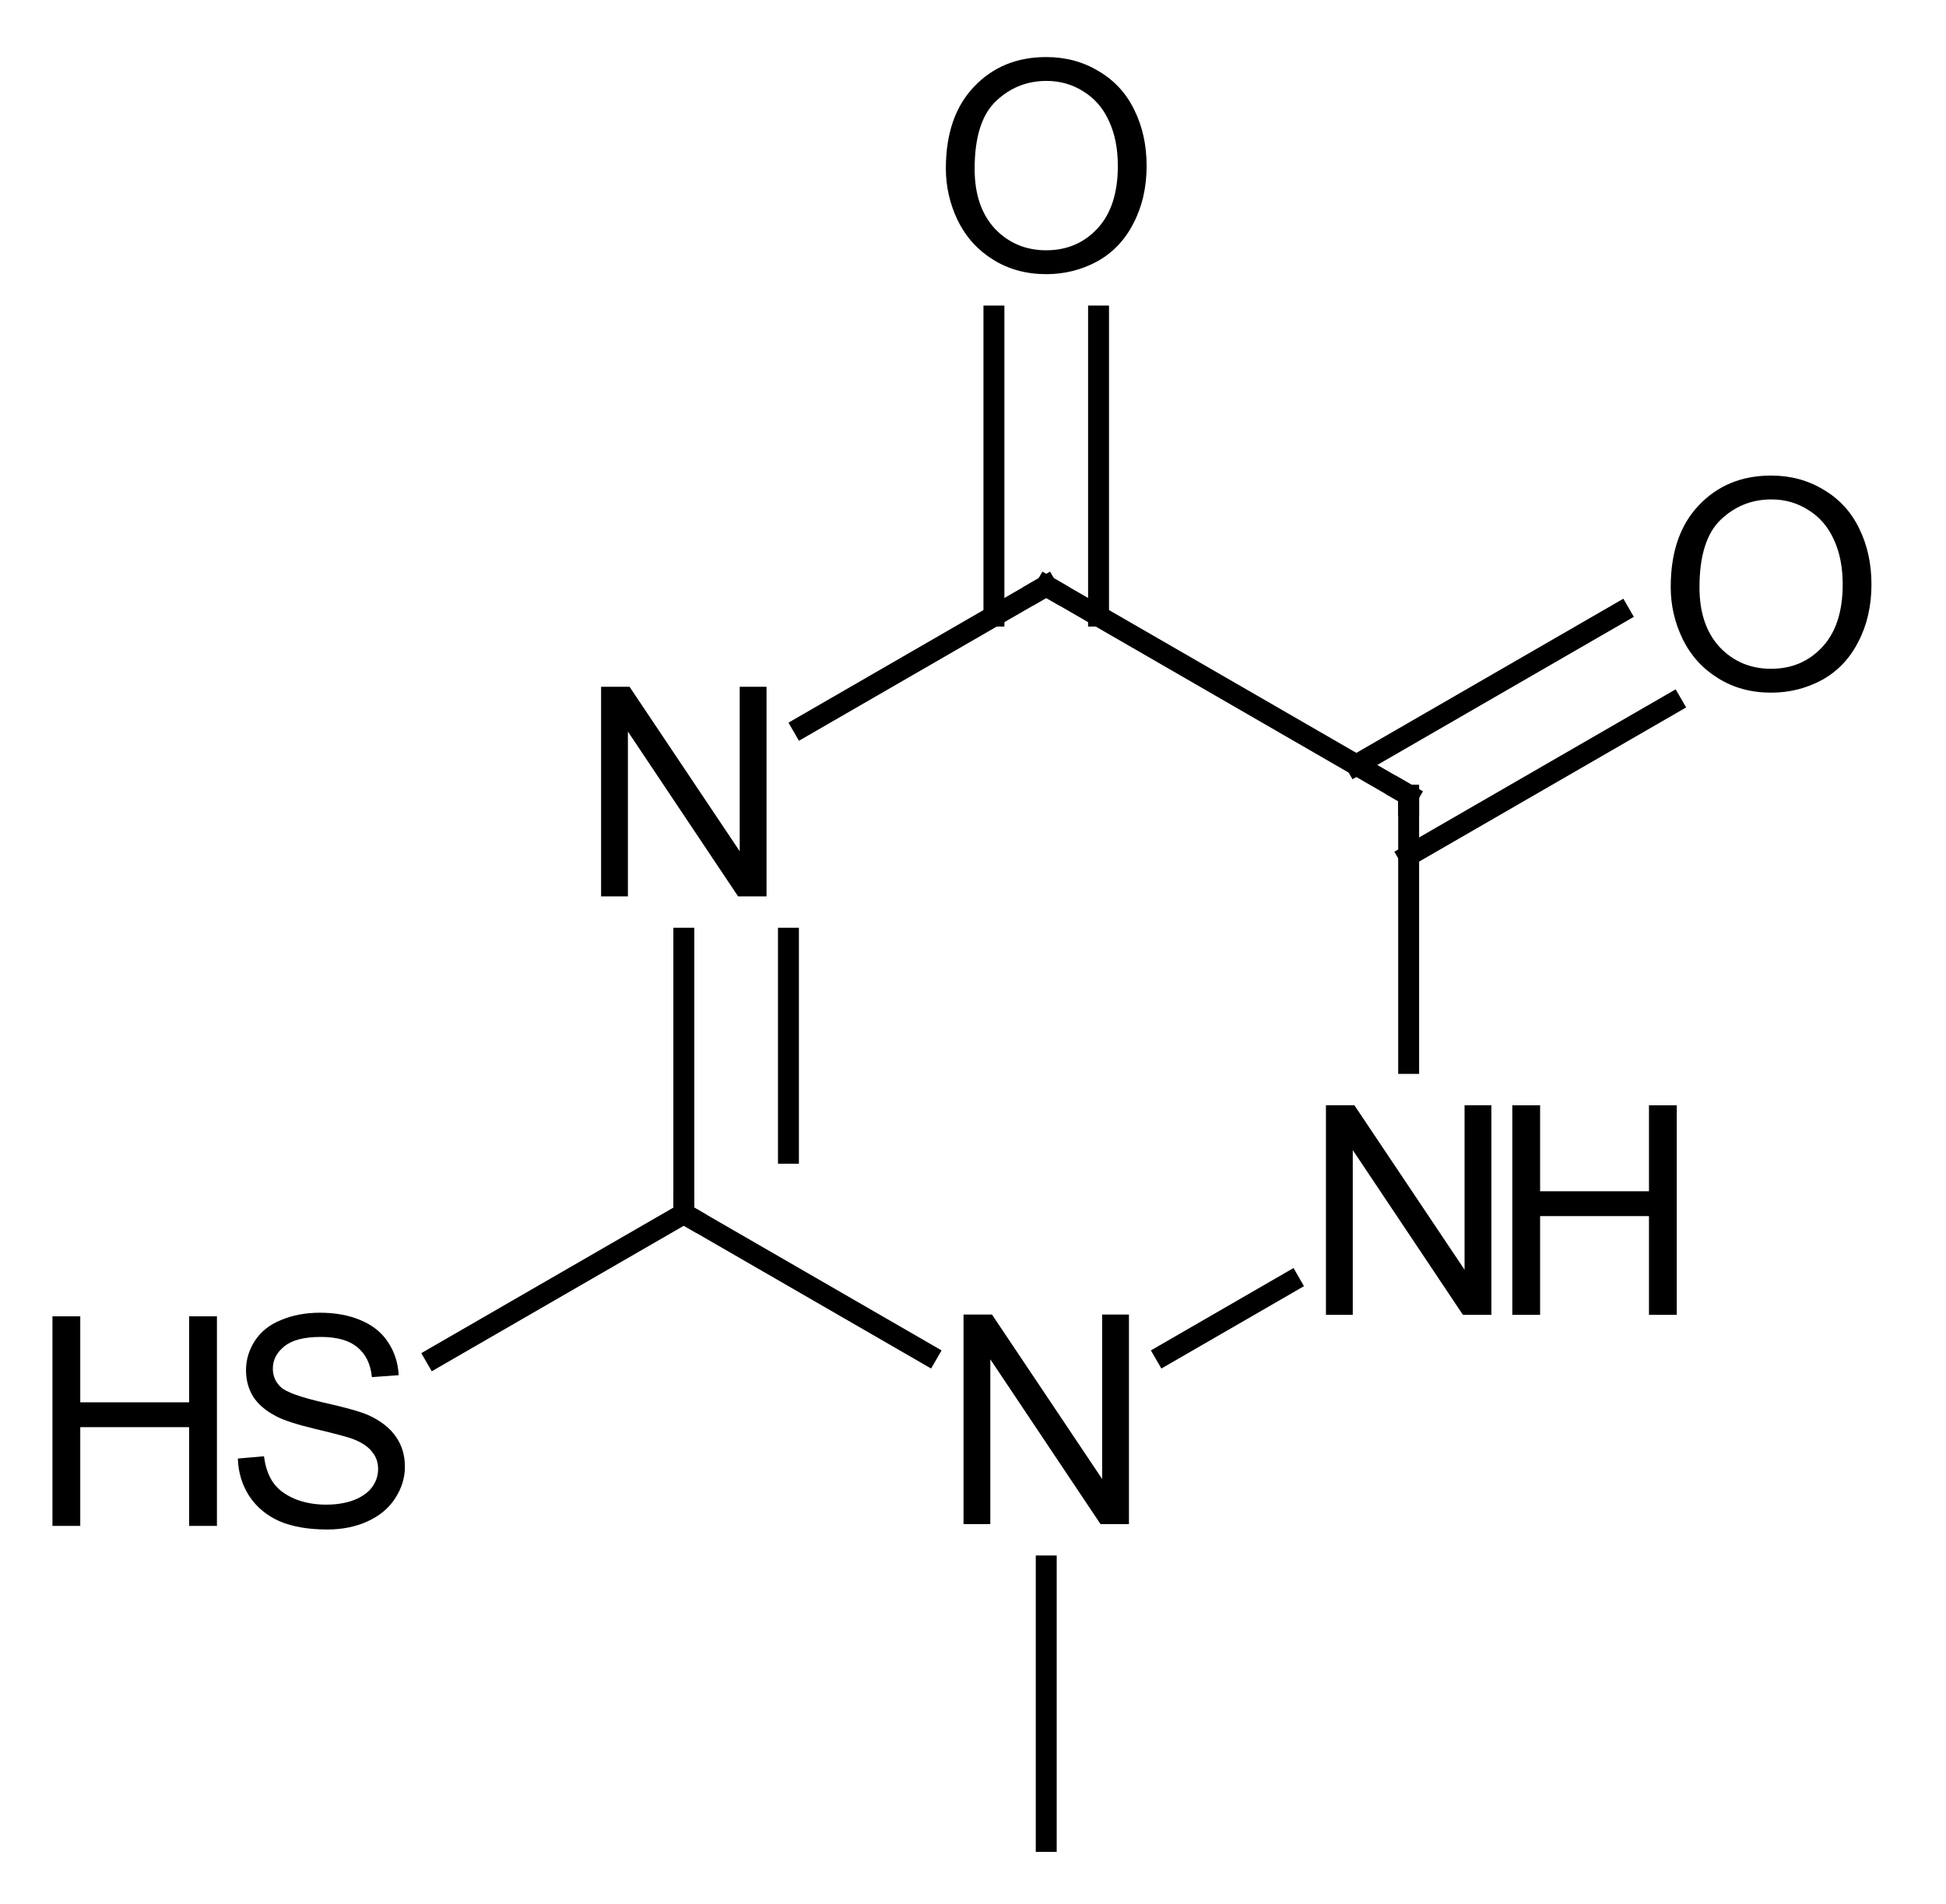 <?xml version="1.0" encoding="UTF-8"?>
<svg xmlns="http://www.w3.org/2000/svg" xmlns:xlink="http://www.w3.org/1999/xlink" style="fill-opacity:1; color-rendering:auto; color-interpolation:auto; text-rendering:auto; stroke:black; stroke-linecap:square; stroke-miterlimit:10; shape-rendering:auto; stroke-opacity:1; fill:black; stroke-dasharray:none; font-weight:normal; stroke-width:1; font-family:'Dialog'; font-style:normal; stroke-linejoin:miter; font-size:12; stroke-dashoffset:0; image-rendering:auto;" width="93" viewBox="0 0 93.0 91.0" height="91">
  <!--Generated in ChemDoodle 9.1.0: PD94bWwgdmVyc2lvbj0iMS4wIiBlbmNvZGluZz0iVVRGLTgiPz4KPGQgZj0iczppY3htbCIgaWQ9IjEiIG12PSJzOjMuMy4wIiBwPSJzOkNoZW1Eb29kbGUiIHY9InM6OS4xLjAiPjxwIGIxMD0iYjp0cnVlIiBiMTA1PSJiOnRydWUiIGIxMDY9ImI6ZmFsc2UiIGIxMDc9ImI6ZmFsc2UiIGIxMDk9ImI6ZmFsc2UiIGIxMTA9ImI6ZmFsc2UiIGIxMTE9ImI6dHJ1ZSIgYjExMj0iYjp0cnVlIiBiMTE0PSJiOnRydWUiIGIxMTU9ImI6ZmFsc2UiIGIxMTY9ImI6dHJ1ZSIgYjExOD0iYjp0cnVlIiBiMTIxPSJiOnRydWUiIGIxMjk9ImI6ZmFsc2UiIGIxMzE9ImI6ZmFsc2UiIGIxMzI9ImI6ZmFsc2UiIGIxMzM9ImI6dHJ1ZSIgYjE0NT0iYjpmYWxzZSIgYjE0Nj0iYjp0cnVlIiBiMTQ3PSJiOmZhbHNlIiBiMTUyPSJiOmZhbHNlIiBiMTU1PSJiOnRydWUiIGIxNjY9ImI6dHJ1ZSIgYjE2Nz0iYjp0cnVlIiBiMTcwPSJiOmZhbHNlIiBiMTcxPSJiOnRydWUiIGIxNzM9ImI6dHJ1ZSIgYjE3OT0iYjp0cnVlIiBiMjAxPSJiOmZhbHNlIiBiMjE2PSJiOnRydWUiIGIyMjY9ImI6dHJ1ZSIgYjIyNz0iYjpmYWxzZSIgYjIzPSJiOnRydWUiIGIyND0iYjp0cnVlIiBiMjQ1PSJiOnRydWUiIGIyNDY9ImI6dHJ1ZSIgYjI0Nz0iYjpmYWxzZSIgYjI0OD0iYjpmYWxzZSIgYjI1NT0iYjpmYWxzZSIgYjI1Nj0iYjp0cnVlIiBiMzU9ImI6ZmFsc2UiIGI0MD0iYjpmYWxzZSIgYjQxPSJiOnRydWUiIGI0Mj0iYjpmYWxzZSIgYjkwPSJiOmZhbHNlIiBiOTM9ImI6dHJ1ZSIgYzEwPSJjOjEyOCwxMjgsMTI4IiBjMTE9ImM6MTI4LDAsMCIgYzEyPSJjOjAsMCwwIiBjMTk9ImM6MCwwLDAiIGMyPSJjOjAsMCwwIiBjMz0iYzowLDAsMCIgYzQ9ImM6MTI4LDEyOCwxMjgiIGM1PSJjOjI1NSwyNTUsMjU1IiBjNj0iYzowLDAsMCIgYzc9ImM6MjU1LDI1NSwyNTUiIGM4PSJjOjAsMCwwIiBjOT0iYzowLDAsMCIgZjE9ImY6MjAuMCIgZjEwPSJmOjEwLjAiIGYxMT0iZjowLjUyMzU5ODgiIGYxMj0iZjo1LjAiIGYxMz0iZjozLjAiIGYxND0iZjoxLjIiIGYxNT0iZjowLjAiIGYxNj0iZjo2LjAiIGYxNz0iZjoyLjAiIGYxOD0iZjo0LjAiIGYxOT0iZjowLjEwNDcxOTc2IiBmMj0iZjoxLjAiIGYyMT0iZjoyLjAiIGYyMj0iZjozLjAiIGYyMz0iZjowLjAiIGYyND0iZjoxMC4wIiBmMjU9ImY6MS4wIiBmMjg9ImY6MS4wIiBmMjk9ImY6MS4wIiBmMz0iZjowLjUiIGYzMD0iZjowLjMiIGYzMT0iZjowLjMiIGYzND0iZjo2LjAiIGYzNT0iZjo1LjQ5Nzc4NyIgZjM2PSJmOjAuNyIgZjM3PSJmOjEuMCIgZjM4PSJmOjMuMCIgZjM5PSJmOjEuMiIgZjQ9ImY6NS4wIiBmNDA9ImY6MC4wIiBmNDE9ImY6MS4wIiBmNDI9ImY6MTAuMCIgZjQzPSJmOjEwLjAiIGY0ND0iZjowLjUyMzU5ODgiIGY0NT0iZjo1LjAiIGY0Nj0iZjoxLjAiIGY0Nz0iZjozLjAiIGY0OD0iZjoxLjIiIGY0OT0iZjowLjAiIGY1PSJmOjAuMTUiIGY1MT0iZjoyMC4wIiBmNTI9ImY6NS4wIiBmNTM9ImY6MTUuMCIgZjU0PSJmOjAuMyIgZjU1PSJmOjEuMCIgZjU2PSJmOjAuNSIgZjU3PSJmOjEuMCIgZjU4PSJmOjUuMCIgZjU5PSJmOjQuMCIgZjY9ImY6MS4wNDcxOTc2IiBmNjE9ImY6Mi4wIiBmNjI9ImY6MTAuMCIgZjYzPSJmOjEuMCIgZjY1PSJmOjUuMCIgZjY2PSJmOjQuMCIgZjY3PSJmOjIwLjAiIGY2OD0iZjowLjQiIGY2OT0iZjozLjAiIGY3PSJmOjEuNSIgZjcwPSJmOjEyLjAiIGY3MT0iZjoxMC4wIiBmOT0iZjowLjciIGkxNT0iaToyIiBpMTY9Imk6MCIgaTE3PSJpOjAiIGkyPSJpOjc5MiIgaTIyPSJpOjIiIGkyNj0iaToxIiBpMjk9Imk6MSIgaTM9Imk6NjEyIiBpMzA9Imk6MSIgaTMzPSJpOjAiIGkzNz0iaTowIiBpND0iaTozNiIgaTQwPSJpOjEiIGk0Mz0iaToxIiBpNT0iaTozNiIgaTY9Imk6MzYiIGk3PSJpOjM2IiBpZD0iMiIgczIwPSJzOkJhc2ljIiBzMjI9InM6QW5nc3Ryb20iIHQxPSJ0OkFyaWFsLDAsMTQiIHQyPSJ0OlRpbWVzIE5ldyBSb21hbiwwLDEyIi8+PGFuIGE9InM6bnVsbCIgY2k9InM6bnVsbCIgY249InM6bnVsbCIgY3M9InM6bnVsbCIgZD0iczpudWxsIiBpZD0iMyIgaz0iczpudWxsIiB0PSJzOm51bGwiLz48Y3QgaWQ9IjQiLz48ZnQgaWQ9IjUiPjxfZiB2YWx1ZT0iQXJpYWwiLz48L2Z0PjxhIGF0Mj0iYjpmYWxzZSIgYXQzPSJkOjAuMCIgYXQ0PSJpOjAiIGNvMT0iYjpmYWxzZSIgaWQ9IjYiIGw9InM6QyIgcD0icDM6MzM1LjAsMjQyLjAsMC4wIi8+PGEgYXQyPSJiOmZhbHNlIiBhdDM9ImQ6MC4wIiBhdDQ9Imk6MCIgY28xPSJiOmZhbHNlIiBpZD0iNyIgbD0iczpOIiBwPSJwMzozMTcuNjc5NSwyNTIuMCwwLjAiLz48YSBhdDI9ImI6ZmFsc2UiIGF0Mz0iZDowLjAiIGF0ND0iaTowIiBjbzE9ImI6ZmFsc2UiIGlkPSI4IiBsPSJzOkMiIHA9InAzOjM1Mi4zMjA1LDI1Mi4wLDAuMCIvPjxhIGF0Mj0iYjpmYWxzZSIgYXQzPSJkOjAuMCIgYXQ0PSJpOjAiIGNvMT0iYjpmYWxzZSIgaWQ9IjkiIGw9InM6TyIgcD0icDM6MzM1LjAsMjIyLjAsMC4wIi8+PGEgYXQyPSJiOmZhbHNlIiBhdDM9ImQ6MC4wIiBhdDQ9Imk6MCIgY28xPSJiOmZhbHNlIiBpZD0iMTAiIGw9InM6QyIgcD0icDM6MzE3LjY3OTUsMjcyLjAsMC4wIi8+PGEgYXQyPSJiOmZhbHNlIiBhdDM9ImQ6MC4wIiBhdDQ9Imk6MCIgY28xPSJiOmZhbHNlIiBpZD0iMTEiIGw9InM6TiIgcD0icDM6MzUyLjMyMDUsMjcyLjAsMC4wIi8+PGEgYXQyPSJiOmZhbHNlIiBhdDM9ImQ6MC4wIiBhdDQ9Imk6MCIgY28xPSJiOmZhbHNlIiBpZD0iMTIiIGw9InM6TyIgcD0icDM6MzY5LjY0MSwyNDIuMCwwLjAiLz48YSBhdDI9ImI6ZmFsc2UiIGF0Mz0iZDowLjAiIGF0ND0iaTowIiBjbzE9ImI6ZmFsc2UiIGlkPSIxMyIgbD0iczpTIiBwPSJwMzozMDAuMzU5LDI4Mi4wLDAuMCIvPjxhIGF0Mj0iYjpmYWxzZSIgYXQzPSJkOjAuMCIgYXQ0PSJpOjAiIGNvMT0iYjpmYWxzZSIgaWQ9IjE0IiBsPSJzOk4iIHA9InAzOjMzNS4wLDI4Mi4wLDAuMCIvPjxhIGF0Mj0iYjpmYWxzZSIgYXQzPSJkOjAuMCIgYXQ0PSJpOjAiIGNvMT0iYjpmYWxzZSIgaWQ9IjE1IiBsPSJzOkMiIHA9InAzOjMzNS4wLDMwMi4wLDAuMCIvPjxiIGExPSJpOjYiIGEyPSJpOjciIGJvMj0iYjpmYWxzZSIgYm8zPSJpOjIiIGNvMT0iYjpmYWxzZSIgaWQ9IjE2IiB0PSJzOlNpbmdsZSIgem89InM6MCIvPjxiIGExPSJpOjgiIGEyPSJpOjYiIGJvMj0iYjpmYWxzZSIgYm8zPSJpOjIiIGNvMT0iYjpmYWxzZSIgaWQ9IjE3IiB0PSJzOlNpbmdsZSIgem89InM6NSIvPjxiIGExPSJpOjYiIGEyPSJpOjkiIGJvMj0iYjpmYWxzZSIgYm8zPSJpOjIiIGNvMT0iYjpmYWxzZSIgaWQ9IjE4IiB0PSJzOkRvdWJsZSIgem89InM6NiIvPjxiIGExPSJpOjciIGEyPSJpOjEwIiBibzI9ImI6ZmFsc2UiIGJvMz0iaToyIiBjbzE9ImI6ZmFsc2UiIGlkPSIxOSIgdD0iczpEb3VibGUiIHpvPSJzOjEiLz48YiBhMT0iaToxMSIgYTI9Imk6OCIgYm8yPSJiOmZhbHNlIiBibzM9Imk6MiIgY28xPSJiOmZhbHNlIiBpZD0iMjAiIHQ9InM6U2luZ2xlIiB6bz0iczo0Ii8+PGIgYTE9Imk6OCIgYTI9Imk6MTIiIGJvMj0iYjpmYWxzZSIgYm8zPSJpOjIiIGNvMT0iYjpmYWxzZSIgaWQ9IjIxIiB0PSJzOkRvdWJsZSIgem89InM6NyIvPjxiIGExPSJpOjEwIiBhMj0iaToxMyIgYm8yPSJiOmZhbHNlIiBibzM9Imk6MiIgY28xPSJiOmZhbHNlIiBpZD0iMjIiIHQ9InM6U2luZ2xlIiB6bz0iczo5Ii8+PGIgYTE9Imk6MTAiIGEyPSJpOjE0IiBibzI9ImI6ZmFsc2UiIGJvMz0iaToyIiBjbzE9ImI6ZmFsc2UiIGlkPSIyMyIgdD0iczpTaW5nbGUiIHpvPSJzOjIiLz48YiBhMT0iaToxNCIgYTI9Imk6MTEiIGJvMj0iYjpmYWxzZSIgYm8zPSJpOjIiIGNvMT0iYjpmYWxzZSIgaWQ9IjI0IiB0PSJzOlNpbmdsZSIgem89InM6MyIvPjxiIGExPSJpOjE0IiBhMj0iaToxNSIgYm8yPSJiOmZhbHNlIiBibzM9Imk6MiIgY28xPSJiOmZhbHNlIiBpZD0iMjUiIHQ9InM6U2luZ2xlIiB6bz0iczo4Ii8+PC9kPg==-->
  <defs id="genericDefs"></defs>
  <g>
    <g transform="translate(-285,-214)" style="text-rendering:geometricPrecision; color-rendering:optimizeQuality; color-interpolation:linearRGB; stroke-linecap:butt; image-rendering:optimizeQuality;">
      <line y2="248.718" style="fill:none;" x1="335" x2="323.365" y1="242"></line>
      <line y2="229.102" style="fill:none;" x1="337.5" x2="337.5" y1="243.443"></line>
      <line y2="229.102" style="fill:none;" x1="332.5" x2="332.5" y1="243.443"></line>
      <line y2="242" style="fill:none;" x1="352.32" x2="335" y1="252"></line>
      <line y2="272" style="fill:none;" x1="317.68" x2="317.68" y1="258.836"></line>
      <line y2="269.113" style="fill:none;" x1="322.68" x2="322.68" y1="258.836"></line>
      <line y2="252" style="fill:none;" x1="352.32" x2="352.32" y1="264.82"></line>
      <line y2="247.625" style="fill:none;" x1="352.32" x2="364.898" y1="254.887"></line>
      <line y2="243.295" style="fill:none;" x1="349.82" x2="362.398" y1="250.557"></line>
      <line y2="278.718" style="fill:none;" x1="317.68" x2="329.315" y1="272"></line>
      <line y2="278.849" style="fill:none;" x1="317.68" x2="305.817" y1="272"></line>
      <line y2="275.282" style="fill:none;" x1="340.685" x2="346.635" y1="278.718"></line>
      <line y2="302" style="fill:none;" x1="335" x2="335" y1="288.836"></line>
      <path d="M334.567 242.25 L335 242 L335.433 242.25" style="fill:none; stroke-miterlimit:5;"></path>
      <path d="M313.726 256.836 L313.726 246.82 L315.086 246.82 L320.351 254.68 L320.351 246.82 L321.633 246.82 L321.633 256.836 L320.273 256.836 L315.008 248.961 L315.008 256.836 L313.726 256.836 Z" style="stroke-miterlimit:5; stroke:none;"></path>
      <path d="M330.203 222.055 Q330.203 219.555 331.547 218.148 Q332.891 216.727 335 216.727 Q336.391 216.727 337.5 217.398 Q338.625 218.055 339.203 219.242 Q339.797 220.43 339.797 221.93 Q339.797 223.461 339.172 224.664 Q338.562 225.867 337.438 226.492 Q336.312 227.102 335 227.102 Q333.578 227.102 332.469 226.414 Q331.359 225.727 330.781 224.555 Q330.203 223.367 330.203 222.055 ZM331.578 222.07 Q331.578 223.883 332.547 224.93 Q333.531 225.961 335 225.961 Q336.484 225.961 337.453 224.914 Q338.422 223.867 338.422 221.93 Q338.422 220.695 338 219.789 Q337.594 218.883 336.797 218.383 Q336 217.867 335.016 217.867 Q333.609 217.867 332.594 218.836 Q331.578 219.805 331.578 222.07 Z" style="stroke-miterlimit:5; stroke:none;"></path>
      <path d="M352.32 252.5 L352.32 252 L351.887 251.75" style="fill:none; stroke-miterlimit:5;"></path>
      <path d="M317.68 271.5 L317.68 272 L318.113 272.25" style="fill:none; stroke-miterlimit:5;"></path>
      <path d="M348.367 276.836 L348.367 266.82 L349.727 266.82 L354.992 274.68 L354.992 266.82 L356.274 266.82 L356.274 276.836 L354.914 276.836 L349.649 268.961 L349.649 276.836 L348.367 276.836 Z" style="stroke-miterlimit:5; stroke:none;"></path>
      <path d="M357.274 276.836 L357.274 266.82 L358.602 266.82 L358.602 270.93 L363.805 270.93 L363.805 266.82 L365.133 266.82 L365.133 276.836 L363.805 276.836 L363.805 272.117 L358.602 272.117 L358.602 276.836 L357.274 276.836 Z" style="stroke-miterlimit:5; stroke:none;"></path>
      <path d="M364.844 242.055 Q364.844 239.555 366.188 238.148 Q367.532 236.727 369.641 236.727 Q371.032 236.727 372.141 237.398 Q373.266 238.055 373.844 239.242 Q374.438 240.43 374.438 241.93 Q374.438 243.461 373.813 244.664 Q373.204 245.867 372.079 246.492 Q370.954 247.102 369.641 247.102 Q368.219 247.102 367.11 246.414 Q366 245.727 365.422 244.555 Q364.844 243.367 364.844 242.055 ZM366.219 242.07 Q366.219 243.883 367.188 244.93 Q368.172 245.961 369.641 245.961 Q371.125 245.961 372.094 244.914 Q373.063 243.867 373.063 241.93 Q373.063 240.695 372.641 239.789 Q372.235 238.883 371.438 238.383 Q370.641 237.867 369.657 237.867 Q368.25 237.867 367.235 238.836 Q366.219 239.805 366.219 242.07 Z" style="stroke-miterlimit:5; stroke:none;"></path>
      <path d="M331.047 286.836 L331.047 276.82 L332.406 276.82 L337.672 284.68 L337.672 276.82 L338.953 276.82 L338.953 286.836 L337.594 286.836 L332.328 278.961 L332.328 286.836 L331.047 286.836 Z" style="stroke-miterlimit:5; stroke:none;"></path>
      <path d="M296.367 283.703 L297.617 283.594 Q297.711 284.344 298.039 284.828 Q298.367 285.312 299.039 285.609 Q299.726 285.906 300.586 285.906 Q301.336 285.906 301.914 285.688 Q302.507 285.453 302.789 285.062 Q303.07 284.672 303.07 284.203 Q303.07 283.734 302.789 283.391 Q302.523 283.031 301.898 282.781 Q301.492 282.625 300.101 282.297 Q298.726 281.969 298.179 281.672 Q297.461 281.297 297.101 280.75 Q296.757 280.188 296.757 279.484 Q296.757 278.734 297.179 278.078 Q297.617 277.406 298.445 277.078 Q299.273 276.734 300.289 276.734 Q301.398 276.734 302.242 277.094 Q303.101 277.453 303.554 278.156 Q304.007 278.844 304.054 279.719 L302.773 279.812 Q302.679 278.875 302.086 278.391 Q301.492 277.891 300.336 277.891 Q299.132 277.891 298.586 278.344 Q298.039 278.781 298.039 279.406 Q298.039 279.938 298.429 280.297 Q298.804 280.641 300.414 281.016 Q302.039 281.375 302.632 281.641 Q303.507 282.047 303.929 282.672 Q304.351 283.281 304.351 284.094 Q304.351 284.891 303.882 285.609 Q303.429 286.312 302.57 286.703 Q301.711 287.094 300.648 287.094 Q299.289 287.094 298.367 286.703 Q297.445 286.297 296.914 285.5 Q296.398 284.703 296.367 283.703 Z" style="stroke-miterlimit:5; stroke:none;"></path>
      <path d="M287.507 286.922 L287.507 276.906 L288.836 276.906 L288.836 281.016 L294.039 281.016 L294.039 276.906 L295.367 276.906 L295.367 286.922 L294.039 286.922 L294.039 282.203 L288.836 282.203 L288.836 286.922 L287.507 286.922 Z" style="stroke-miterlimit:5; stroke:none;"></path>
    </g>
  </g>
</svg>
